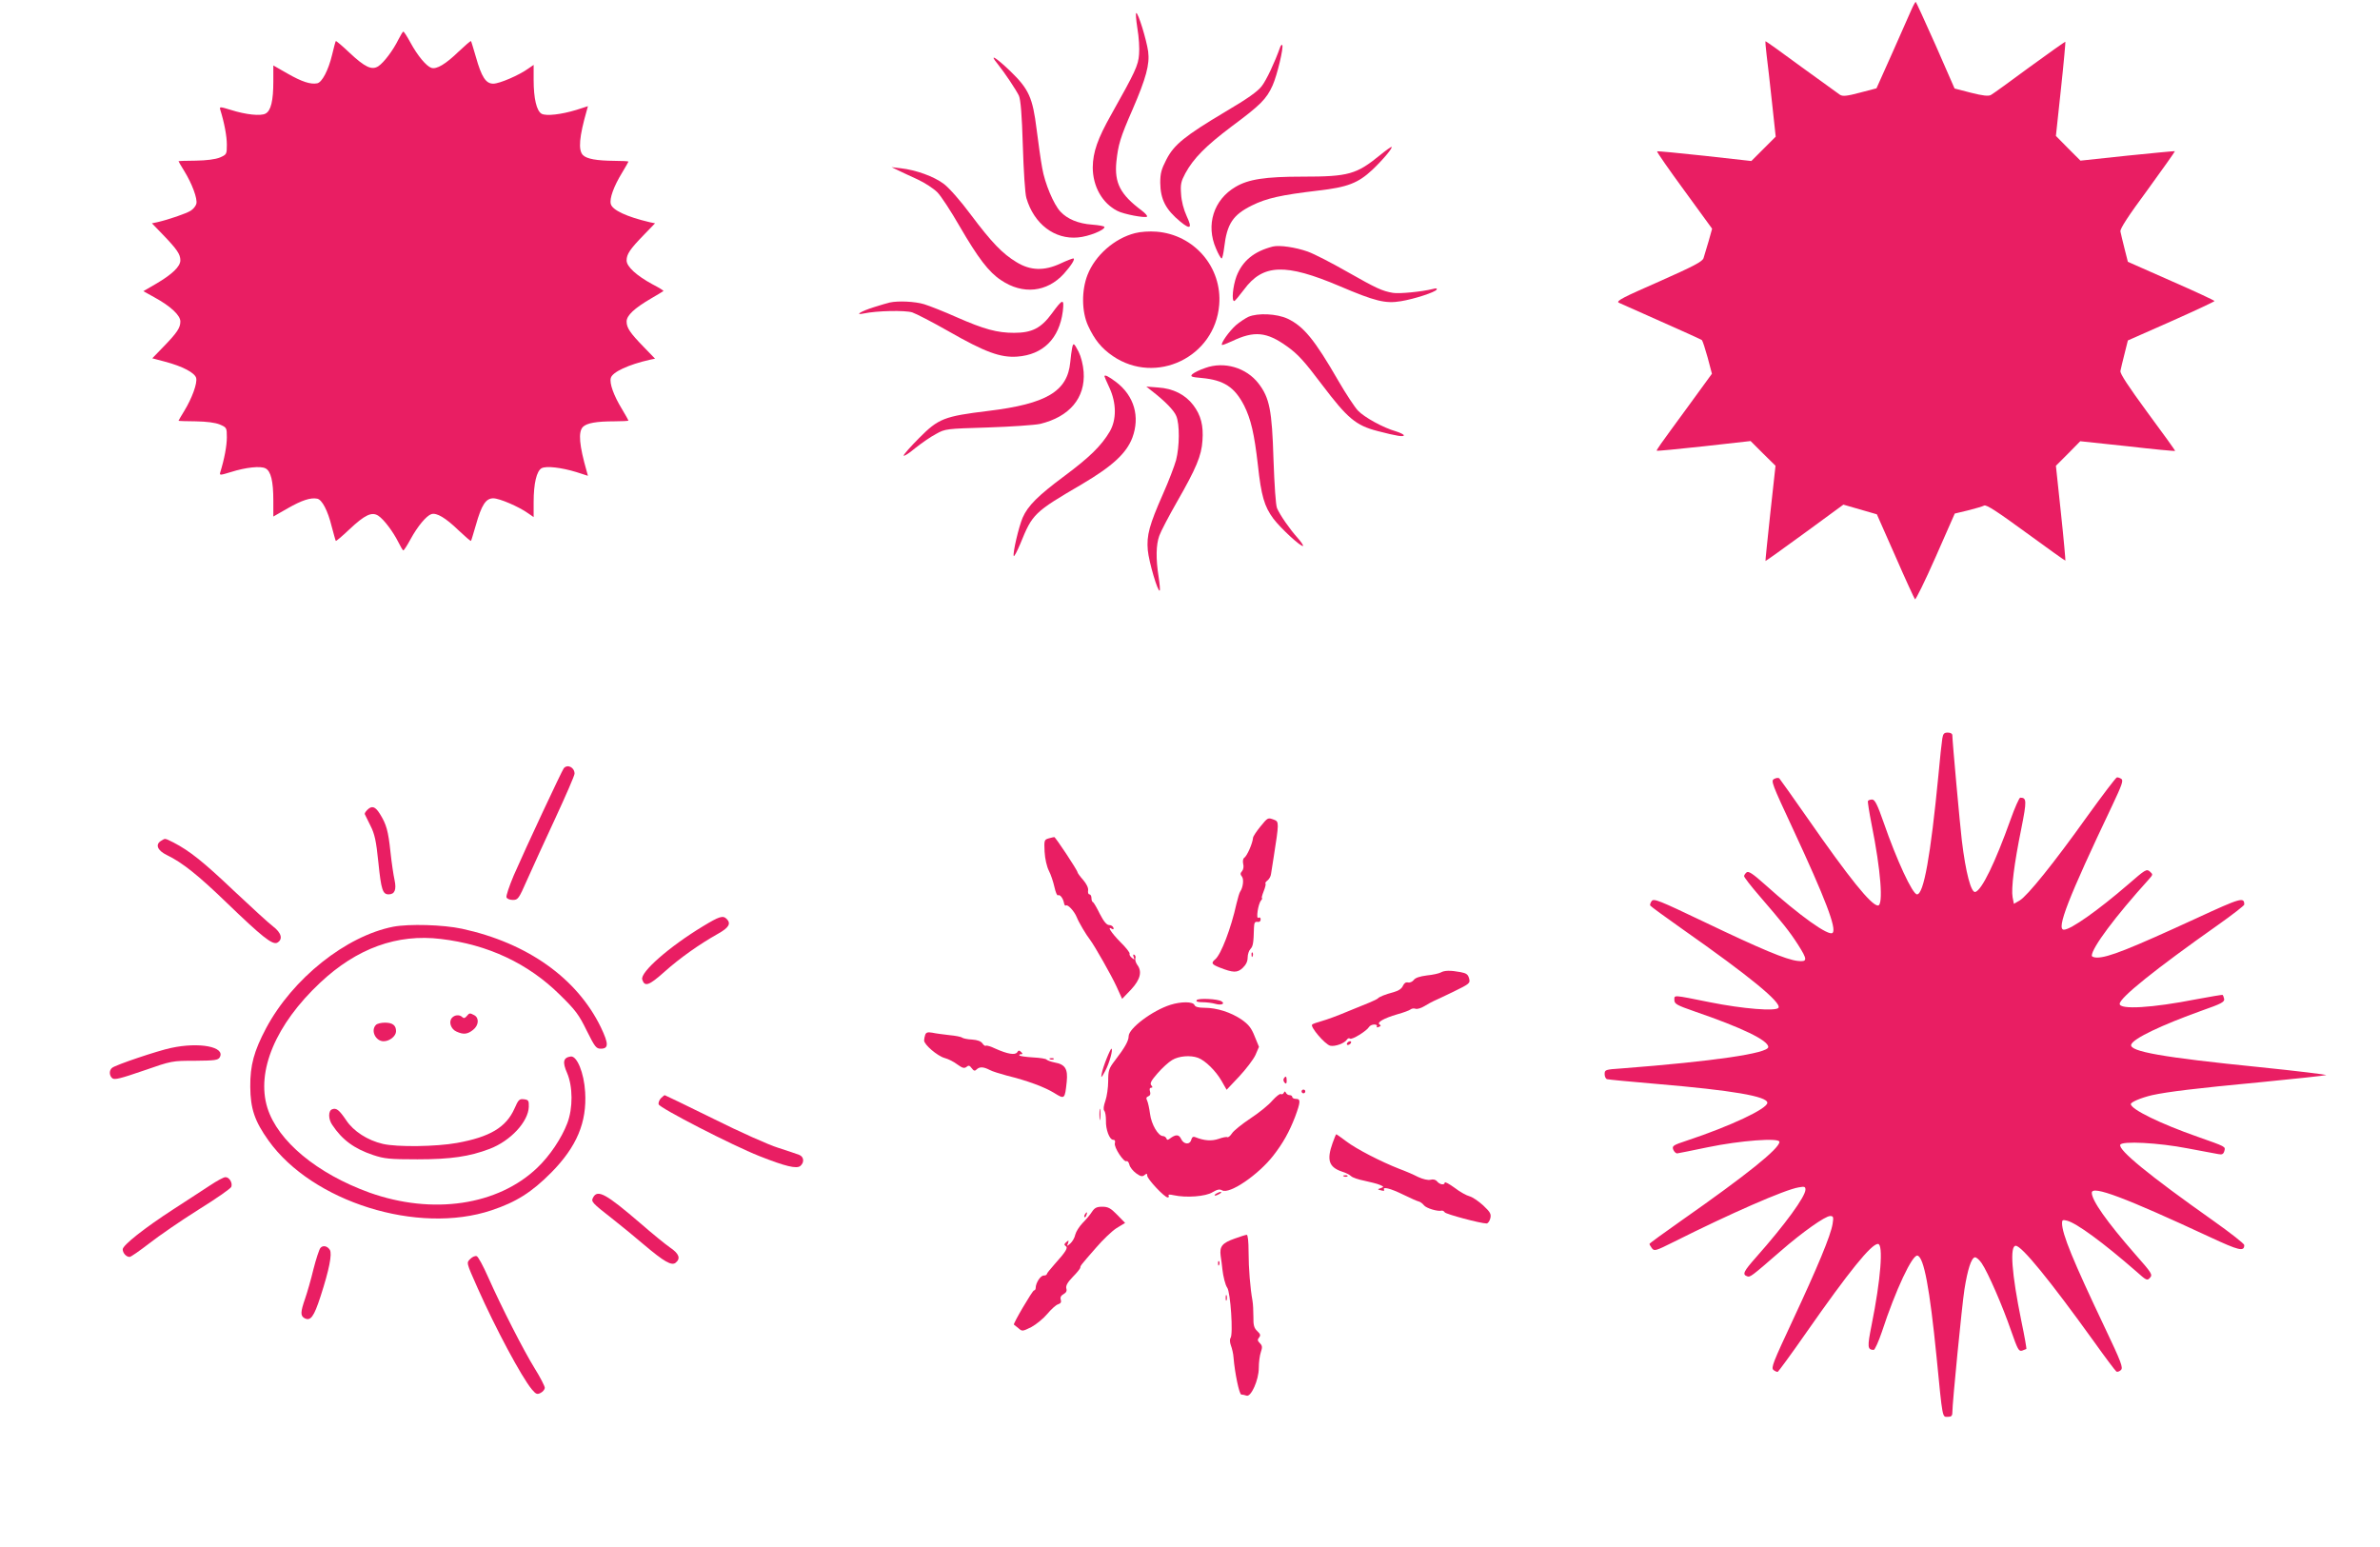 <?xml version="1.0" standalone="no"?>
<!DOCTYPE svg PUBLIC "-//W3C//DTD SVG 20010904//EN"
 "http://www.w3.org/TR/2001/REC-SVG-20010904/DTD/svg10.dtd">
<svg version="1.0" xmlns="http://www.w3.org/2000/svg"
 width="1280pt" height="832pt" viewBox="0 0 1280 832"
 preserveAspectRatio="xMidYMid meet">
<g transform="translate(0,832) scale(0.1,-0.1)"
fill="#e91e63" stroke="none">
<path d="M10280 8268 c-10 -24 -57 -128 -103 -233 l-85 -190 -88 -23 c-71 -19
-93 -21 -108 -12 -10 7 -104 75 -209 151 -104 77 -191 139 -192 137 -1 -2 1
-34 6 -73 5 -38 18 -153 29 -255 l20 -185 -65 -65 -66 -66 -251 28 c-138 15
-253 26 -256 24 -2 -3 63 -97 146 -210 l150 -206 -19 -68 c-11 -37 -23 -77
-27 -90 -6 -19 -52 -43 -241 -127 -192 -84 -231 -104 -215 -113 10 -5 114 -51
229 -102 116 -51 214 -96 218 -99 4 -4 18 -47 31 -94 l23 -87 -126 -173 c-164
-224 -174 -238 -170 -241 2 -2 117 9 254 24 l250 28 67 -67 67 -66 -28 -255
c-15 -140 -27 -256 -26 -257 0 -2 95 66 210 150 l209 153 90 -26 90 -26 99
-224 c54 -124 102 -228 106 -233 4 -4 54 98 111 227 l103 234 71 17 c39 10 78
21 87 26 12 6 69 -31 225 -145 115 -84 210 -152 212 -151 1 1 -9 117 -24 256
l-27 254 66 66 65 66 254 -27 c139 -16 254 -27 256 -25 2 1 -65 94 -148 206
-104 142 -149 210 -146 224 2 11 12 53 22 92 l18 72 233 103 c128 57 233 106
233 109 0 3 -105 52 -233 108 l-233 103 -18 71 c-10 40 -20 81 -22 92 -3 14
41 82 146 224 82 113 148 206 147 208 -2 1 -117 -10 -255 -24 l-253 -27 -66
66 -66 67 27 252 c15 138 25 253 24 254 -2 2 -88 -60 -193 -136 -104 -77 -198
-145 -208 -150 -13 -7 -43 -4 -106 12 l-89 23 -102 233 c-57 128 -105 233
-107 233 -2 0 -13 -19 -23 -42z"/>
<path d="M6117 8168 c8 -46 12 -109 9 -140 -4 -60 -21 -95 -149 -323 -74 -131
-99 -203 -100 -285 0 -102 51 -193 132 -234 33 -18 151 -40 160 -31 3 4 -10
19 -29 33 -115 86 -147 148 -136 262 10 92 20 128 87 281 73 169 93 243 84
312 -9 63 -53 207 -64 207 -4 0 -1 -37 6 -82z"/>
<path d="M2143 8108 c-29 -59 -78 -124 -108 -144 -35 -23 -72 -6 -157 74 -38
36 -70 63 -72 61 -2 -2 -11 -36 -20 -74 -20 -83 -54 -148 -80 -153 -35 -7 -82
8 -159 52 l-77 44 0 -86 c0 -104 -13 -158 -42 -173 -26 -14 -105 -6 -187 20
-56 17 -61 18 -57 3 23 -74 36 -145 36 -190 0 -52 -1 -53 -37 -69 -25 -10 -71
-16 -130 -17 -51 0 -93 -2 -93 -3 0 -2 14 -25 31 -53 42 -68 72 -149 65 -176
-3 -12 -17 -29 -30 -37 -23 -15 -119 -48 -180 -62 l-29 -6 60 -62 c74 -77 93
-104 93 -137 0 -33 -43 -75 -132 -127 l-67 -39 61 -34 c86 -47 138 -96 138
-129 0 -34 -18 -61 -92 -137 l-59 -61 68 -18 c95 -25 161 -60 168 -88 7 -28
-22 -108 -64 -177 -17 -28 -31 -51 -31 -53 0 -1 42 -3 93 -3 59 -1 105 -7 129
-17 37 -16 38 -17 38 -69 0 -45 -13 -116 -36 -190 -4 -15 1 -14 57 3 82 26
161 34 187 20 29 -15 42 -69 42 -173 l0 -86 77 44 c77 44 124 59 159 52 26 -5
57 -64 78 -150 11 -40 20 -75 22 -77 2 -2 34 25 72 61 85 80 122 97 157 74 30
-20 79 -85 108 -143 12 -24 23 -43 26 -43 4 0 21 27 39 60 38 70 85 126 112
135 28 9 77 -20 147 -88 35 -33 64 -58 66 -56 2 2 13 40 26 84 31 110 54 145
94 145 33 0 138 -45 188 -81 l29 -20 0 81 c0 100 16 167 43 182 25 13 105 4
187 -21 l62 -20 -6 22 c-41 143 -47 214 -21 241 21 21 74 30 168 30 42 0 77 2
77 4 0 2 -16 30 -35 62 -44 72 -68 138 -60 167 8 32 95 72 209 98 l29 6 -60
62 c-75 77 -93 104 -93 138 0 32 41 71 132 124 35 20 64 38 66 40 2 2 -24 18
-57 35 -87 47 -141 96 -141 129 0 34 18 61 93 138 l60 62 -29 6 c-123 29 -201
65 -209 98 -8 29 16 95 60 167 19 32 35 59 35 61 0 2 -35 4 -77 4 -94 1 -147
10 -168 31 -26 27 -20 98 21 241 l6 22 -62 -20 c-82 -25 -162 -34 -187 -21
-27 15 -43 82 -43 182 l0 81 -29 -20 c-50 -36 -155 -81 -188 -81 -40 0 -63 35
-94 145 -13 44 -24 82 -26 84 -2 2 -31 -23 -66 -56 -70 -68 -119 -97 -147 -88
-27 9 -74 65 -112 135 -18 33 -35 60 -39 60 -3 0 -14 -19 -26 -42z"/>
<path d="M6884 8064 c-29 -81 -72 -173 -98 -207 -22 -29 -77 -68 -196 -138
-218 -130 -276 -177 -317 -257 -27 -52 -33 -75 -33 -125 1 -89 29 -144 108
-209 55 -45 65 -36 34 30 -16 35 -28 80 -30 119 -4 52 0 68 23 111 44 81 111
148 249 252 155 115 187 147 220 220 25 55 61 208 52 218 -3 3 -9 -4 -12 -14z"/>
<path d="M5364 7978 c40 -50 100 -140 116 -173 9 -21 16 -100 21 -270 4 -132
12 -258 19 -280 41 -140 152 -224 278 -212 57 5 142 39 142 56 0 5 -30 10 -67
13 -73 5 -133 30 -170 70 -36 38 -84 152 -98 235 -8 43 -21 137 -30 208 -21
169 -41 215 -141 312 -78 75 -117 98 -70 41z"/>
<path d="M7425 7488 c-130 -106 -171 -118 -420 -118 -200 0 -291 -14 -360 -55
-118 -69 -161 -205 -105 -332 12 -29 26 -53 30 -53 4 0 10 27 14 60 15 126 46
174 149 225 79 39 154 56 356 80 158 18 215 40 292 112 56 53 115 123 102 123
-4 -1 -30 -19 -58 -42z"/>
<path d="M4830 7404 c19 -10 67 -31 105 -49 39 -18 86 -49 106 -69 20 -20 74
-103 120 -183 99 -170 156 -246 223 -290 117 -79 247 -65 338 35 41 46 63 82
50 82 -5 0 -36 -12 -68 -27 -88 -41 -162 -39 -237 7 -76 46 -133 105 -247 257
-54 73 -116 143 -144 164 -53 40 -150 75 -231 84 l-50 6 35 -17z"/>
<path d="M6104 7066 c-110 -28 -214 -119 -255 -224 -33 -84 -32 -198 3 -274
35 -76 72 -121 133 -163 232 -158 549 -6 572 275 17 202 -134 378 -337 394
-38 3 -86 0 -116 -8z"/>
<path d="M6845 6994 c-101 -26 -163 -77 -195 -160 -20 -54 -27 -135 -12 -133
4 0 27 28 52 61 102 139 223 143 515 19 190 -81 246 -95 329 -81 73 12 183 48
192 62 5 7 -2 9 -19 4 -60 -15 -183 -27 -216 -21 -58 10 -88 24 -245 113 -82
47 -177 96 -213 109 -65 23 -152 36 -188 27z"/>
<path d="M4785 6693 c-11 -2 -49 -14 -85 -25 -70 -22 -107 -45 -55 -34 71 15
222 18 261 6 21 -7 110 -53 196 -102 196 -112 278 -142 368 -136 140 10 227
97 246 244 8 70 0 69 -59 -12 -58 -79 -107 -104 -203 -104 -91 0 -161 19 -309
84 -67 30 -146 61 -175 70 -50 15 -140 19 -185 9z"/>
<path d="M6714 6616 c-17 -8 -47 -28 -67 -45 -36 -32 -83 -98 -75 -106 2 -2
26 7 54 20 119 57 186 51 296 -28 59 -42 93 -80 188 -206 137 -181 182 -219
298 -249 103 -27 142 -33 142 -23 0 4 -19 14 -42 21 -70 20 -171 76 -205 112
-17 18 -64 89 -104 158 -129 224 -188 295 -274 336 -58 27 -160 32 -211 10z"/>
<path d="M5766 6448 c-3 -13 -7 -47 -10 -76 -15 -157 -128 -224 -441 -262
-238 -29 -268 -41 -372 -146 -46 -46 -83 -88 -83 -94 0 -6 28 11 61 39 34 27
84 62 113 77 50 28 54 28 279 35 125 4 251 13 280 19 159 38 245 140 235 280
-3 39 -14 82 -27 108 -25 48 -29 51 -35 20z"/>
<path d="M6482 6341 c-30 -10 -60 -25 -69 -33 -13 -13 -7 -16 51 -21 118 -11
176 -49 227 -148 37 -74 55 -153 74 -319 18 -167 35 -224 83 -289 41 -54 151
-155 160 -147 2 3 -11 23 -30 44 -43 48 -94 122 -110 159 -7 16 -14 124 -19
263 -8 263 -21 330 -80 407 -66 86 -185 121 -287 84z"/>
<path d="M5940 6296 c0 -2 12 -30 27 -62 38 -83 38 -171 2 -234 -46 -78 -109
-139 -243 -239 -144 -107 -198 -161 -226 -225 -21 -49 -54 -190 -48 -206 2 -6
18 24 36 67 65 160 73 168 331 319 164 97 239 166 271 250 42 113 10 225 -87
299 -41 31 -63 42 -63 31z"/>
<path d="M6194 6218 c70 -54 120 -105 132 -135 19 -43 18 -165 -1 -238 -9 -32
-40 -114 -70 -181 -74 -168 -89 -223 -82 -303 6 -63 54 -227 64 -217 3 2 0 36
-6 75 -15 96 -14 171 4 220 8 23 51 105 95 182 103 180 132 248 137 329 6 81
-8 137 -50 192 -43 56 -108 89 -189 94 l-63 5 29 -23z"/>
<path d="M10446 4348 c-3 -18 -13 -107 -21 -198 -42 -433 -79 -640 -115 -640
-24 0 -109 183 -180 388 -33 95 -47 122 -61 122 -10 0 -20 -3 -23 -8 -2 -4 7
-61 20 -127 49 -243 64 -435 34 -435 -36 0 -155 148 -379 470 -79 113 -147
209 -151 213 -4 5 -17 4 -28 -2 -19 -10 -14 -23 103 -274 171 -368 234 -532
211 -554 -20 -20 -176 91 -365 261 -65 58 -88 73 -98 64 -7 -6 -13 -15 -13
-20 0 -6 37 -54 83 -107 125 -145 161 -190 206 -260 53 -83 53 -95 -1 -89 -62
7 -196 63 -503 210 -245 117 -271 127 -282 112 -7 -9 -10 -20 -8 -24 3 -5 80
-61 172 -126 362 -254 535 -396 518 -424 -13 -20 -191 -6 -370 30 -200 40
-190 40 -190 12 0 -21 12 -28 110 -62 253 -87 395 -155 395 -191 0 -34 -295
-77 -787 -115 -90 -6 -93 -7 -93 -31 0 -13 6 -25 13 -27 6 -2 129 -14 272 -26
400 -34 590 -66 590 -101 0 -32 -200 -126 -432 -203 -76 -25 -81 -29 -74 -49
5 -12 15 -21 22 -20 8 1 82 16 164 33 173 36 385 52 385 29 0 -36 -174 -176
-528 -424 -94 -66 -171 -122 -171 -125 0 -3 6 -13 13 -23 13 -17 20 -15 118
34 301 151 597 281 671 293 32 6 37 4 37 -12 0 -37 -109 -187 -264 -362 -69
-78 -77 -94 -50 -104 17 -6 21 -3 180 135 117 102 240 189 267 189 17 0 19 -5
13 -42 -10 -63 -81 -233 -215 -520 -105 -225 -117 -254 -103 -266 9 -7 19 -11
23 -10 4 2 74 97 154 212 230 329 349 476 385 476 30 0 15 -192 -34 -435 -24
-120 -23 -134 11 -135 6 0 26 44 44 97 74 226 165 419 192 410 34 -10 65 -173
102 -544 33 -339 31 -323 60 -323 19 0 25 5 25 23 0 52 52 579 65 662 17 108
37 169 56 173 8 1 24 -13 37 -32 34 -50 113 -232 158 -363 35 -100 41 -112 59
-107 11 4 21 8 23 9 2 2 -10 70 -27 151 -52 255 -63 404 -30 404 32 0 183
-185 419 -513 62 -87 117 -160 122 -163 6 -4 16 0 25 8 12 13 2 41 -87 228
-171 360 -230 503 -230 562 0 17 4 19 27 13 51 -13 192 -116 371 -272 56 -50
60 -52 75 -35 15 17 10 25 -80 127 -153 175 -233 289 -233 330 0 42 179 -26
635 -238 157 -73 185 -80 185 -43 0 7 -75 66 -167 131 -344 243 -510 379 -500
408 7 22 208 11 362 -19 77 -14 152 -29 166 -31 20 -4 27 0 32 17 6 24 10 22
-143 76 -200 70 -360 148 -360 176 0 11 55 34 114 48 81 18 244 38 586 70 184
18 342 35 350 38 8 2 -154 22 -360 43 -517 52 -700 84 -688 121 11 33 163 105
383 184 100 35 119 45 117 61 -2 10 -6 20 -8 22 -2 2 -65 -9 -141 -23 -239
-47 -413 -57 -413 -25 0 33 192 187 528 424 78 55 142 105 142 110 0 42 -18
37 -258 -74 -359 -165 -474 -211 -534 -211 -16 0 -28 5 -28 10 0 42 126 211
307 411 22 25 23 26 5 42 -17 15 -24 11 -117 -70 -160 -138 -308 -243 -345
-243 -43 0 23 170 260 668 52 110 61 135 49 143 -8 5 -18 9 -24 8 -5 0 -77
-95 -160 -210 -179 -251 -321 -427 -363 -452 l-31 -18 -7 36 c-8 46 8 178 47
369 30 151 29 166 -6 166 -5 0 -29 -53 -52 -118 -83 -232 -154 -378 -189 -389
-23 -7 -52 103 -73 277 -10 83 -51 535 -51 565 0 9 -9 15 -25 15 -19 0 -25 -6
-29 -32z"/>
<path d="M3032 4188 c-11 -15 -201 -420 -269 -576 -24 -57 -42 -110 -39 -118
3 -8 18 -14 34 -14 28 0 32 6 77 108 26 59 94 207 151 330 57 123 104 231 104
241 0 34 -38 53 -58 29z"/>
<path d="M1975 3964 c-9 -9 -15 -19 -13 -23 2 -3 15 -31 30 -61 23 -45 31 -81
43 -199 15 -146 23 -171 55 -171 33 0 43 25 32 77 -6 27 -16 94 -22 151 -12
114 -22 149 -57 205 -25 40 -43 46 -68 21z"/>
<path d="M6778 3874 c-21 -26 -39 -53 -39 -60 -3 -32 -33 -99 -48 -108 -6 -4
-8 -18 -5 -32 4 -14 1 -31 -6 -39 -10 -11 -10 -18 -1 -29 12 -14 6 -60 -9 -81
-4 -5 -13 -35 -20 -65 -29 -132 -83 -273 -114 -299 -24 -20 -20 -27 22 -44 74
-29 96 -30 125 -3 18 17 27 35 27 56 0 17 7 38 15 46 14 15 17 32 19 114 1 28
5 34 19 32 10 -2 17 3 17 13 0 10 -5 13 -12 9 -14 -9 -2 74 14 93 6 7 8 13 5
13 -3 0 1 16 9 36 8 20 13 39 10 42 -3 3 2 10 11 17 9 7 18 23 19 36 2 13 8
53 14 89 29 184 29 191 3 201 -35 13 -34 13 -75 -37z"/>
<path d="M5640 3811 c-24 -7 -25 -10 -22 -72 2 -38 12 -80 23 -102 11 -21 24
-61 30 -88 6 -27 14 -47 19 -44 10 6 27 -15 32 -40 2 -11 6 -18 10 -15 10 8
45 -29 59 -63 11 -28 50 -94 72 -122 24 -32 114 -190 141 -249 l31 -68 48 50
c51 55 61 98 32 135 -7 11 -11 25 -9 32 3 7 1 16 -5 20 -7 4 -8 -1 -4 -12 6
-16 5 -16 -10 -4 -9 7 -14 17 -12 22 3 4 -19 33 -50 63 -49 50 -74 89 -44 70
7 -4 10 -1 7 7 -3 8 -13 14 -23 14 -13 0 -29 19 -50 60 -16 33 -33 62 -37 63
-5 2 -8 12 -8 23 0 10 -5 19 -11 19 -6 0 -9 10 -7 22 2 13 -9 35 -27 56 -16
18 -30 37 -30 41 0 10 -119 190 -125 189 -3 0 -16 -3 -30 -7z"/>
<path d="M868 3799 c-35 -20 -22 -53 30 -78 83 -40 170 -110 320 -255 192
-185 247 -229 273 -216 32 18 23 53 -23 88 -23 17 -117 104 -210 191 -163 155
-238 215 -325 260 -49 24 -43 23 -65 10z"/>
<path d="M3780 3338 c-180 -109 -338 -247 -326 -286 13 -41 36 -33 119 41 84
75 187 148 290 206 57 32 70 54 45 79 -20 20 -39 14 -128 -40z"/>
<path d="M2115 3336 c-254 -50 -541 -278 -684 -546 -65 -123 -86 -199 -85
-315 1 -117 23 -184 98 -289 236 -330 803 -508 1200 -375 132 44 216 97 321
203 137 139 192 270 182 433 -6 103 -44 196 -78 191 -40 -6 -45 -30 -19 -89
31 -72 32 -189 1 -270 -31 -81 -94 -175 -161 -239 -212 -203 -563 -255 -903
-134 -282 102 -493 277 -549 456 -61 197 45 449 284 673 197 185 414 264 650
235 252 -30 468 -131 639 -300 84 -82 103 -108 144 -192 44 -88 51 -98 76 -98
43 0 43 26 1 114 -128 265 -396 455 -747 531 -102 22 -285 27 -370 11z"/>
<path d="M6731 3184 c0 -11 3 -14 6 -6 3 7 2 16 -1 19 -3 4 -6 -2 -5 -13z"/>
<path d="M7749 3090 c-9 -5 -43 -13 -75 -16 -39 -5 -63 -13 -71 -25 -7 -9 -21
-15 -30 -13 -12 3 -21 -3 -28 -18 -6 -15 -24 -27 -50 -34 -45 -12 -78 -25 -85
-34 -3 -3 -23 -13 -45 -22 -22 -9 -78 -32 -125 -51 -47 -20 -105 -41 -130 -48
-25 -7 -49 -15 -53 -19 -13 -11 69 -107 97 -114 26 -6 78 13 91 34 4 6 11 8
16 4 11 -7 89 41 102 63 4 7 17 13 28 13 11 0 17 -4 14 -10 -3 -6 1 -7 10 -3
12 4 13 8 5 13 -18 11 23 34 95 55 33 9 65 21 71 26 6 5 18 7 26 4 9 -4 31 3
49 14 19 12 41 23 49 27 8 3 56 26 106 50 88 43 92 46 85 72 -6 22 -15 28 -47
34 -54 10 -86 9 -105 -2z"/>
<path d="M6436 2941 c-5 -7 5 -11 31 -11 21 0 53 -4 70 -9 32 -9 54 1 32 14
-20 13 -126 18 -133 6z"/>
<path d="M6295 2916 c-98 -31 -225 -127 -225 -169 0 -25 -21 -62 -74 -131 -33
-43 -36 -54 -36 -111 0 -34 -7 -82 -15 -105 -10 -28 -12 -47 -6 -54 6 -7 9
-30 9 -52 -2 -48 19 -104 39 -104 9 0 12 -6 9 -18 -7 -21 49 -106 63 -97 5 2
12 -6 15 -19 3 -14 20 -34 36 -46 25 -18 34 -19 45 -10 12 10 15 9 15 -3 0
-18 93 -117 110 -117 6 0 8 4 5 10 -4 6 6 7 27 2 67 -15 173 -7 209 16 26 15
38 18 52 10 40 -22 195 84 275 187 53 68 86 128 117 208 30 81 31 97 5 97 -11
0 -20 5 -20 10 0 6 -6 10 -14 10 -8 0 -17 6 -20 13 -5 9 -7 9 -12 -1 -3 -6
-10 -9 -16 -6 -5 3 -25 -13 -45 -35 -19 -23 -72 -66 -118 -96 -45 -30 -90 -66
-99 -80 -9 -14 -20 -23 -25 -21 -4 3 -25 -1 -47 -9 -38 -13 -78 -10 -125 9
-11 5 -18 1 -22 -13 -7 -29 -41 -27 -55 4 -12 25 -29 25 -61 1 -11 -8 -15 -8
-18 2 -3 6 -11 12 -18 12 -26 0 -63 63 -70 120 -4 30 -11 62 -16 72 -6 11 -4
18 7 22 10 4 13 13 9 26 -4 12 -2 20 6 20 8 0 9 4 1 13 -9 10 -1 25 33 64 25
29 60 61 79 72 36 22 98 27 139 12 40 -15 96 -71 126 -123 l28 -49 68 72 c37
40 76 91 87 115 l19 44 -23 56 c-18 46 -33 64 -71 91 -58 39 -133 63 -199 63
-34 0 -50 5 -54 15 -8 19 -72 19 -129 1z"/>
<path d="M2510 2855 c-9 -11 -16 -13 -24 -5 -15 15 -42 12 -56 -5 -18 -21 -5
-60 25 -73 37 -17 59 -15 89 9 31 24 34 64 7 79 -25 13 -26 13 -41 -5z"/>
<path d="M2022 2808 c-30 -30 -2 -88 41 -88 33 0 67 28 67 54 0 32 -19 46 -60
46 -20 0 -41 -5 -48 -12z"/>
<path d="M4976 2755 c-3 -9 -6 -23 -6 -31 0 -22 71 -83 110 -94 20 -5 51 -21
69 -35 28 -20 37 -22 49 -13 11 10 17 8 28 -7 11 -15 17 -16 26 -7 16 16 37
15 70 -2 14 -8 57 -21 94 -31 110 -27 204 -62 255 -94 55 -34 56 -33 66 61 7
69 -8 94 -66 104 -20 4 -38 11 -42 15 -3 5 -35 10 -72 12 -37 2 -70 7 -74 10
-3 4 0 7 7 7 11 0 11 3 2 12 -10 10 -15 10 -21 -1 -11 -17 -52 -10 -117 19
-25 12 -48 19 -52 16 -3 -3 -11 2 -18 12 -8 12 -27 19 -55 21 -24 1 -48 6 -54
10 -5 5 -37 11 -70 14 -33 4 -74 9 -91 13 -24 4 -33 2 -38 -11z"/>
<path d="M7245 2710 c-3 -5 -2 -10 4 -10 5 0 13 5 16 10 3 6 2 10 -4 10 -5 0
-13 -4 -16 -10z"/>
<path d="M920 2684 c-72 -15 -298 -91 -317 -107 -17 -13 -16 -42 1 -56 12 -10
46 -1 168 41 152 53 154 53 276 53 107 1 125 3 134 19 31 56 -110 83 -262 50z"/>
<path d="M5952 2628 c-12 -29 -24 -66 -27 -83 -5 -26 -2 -23 19 15 23 43 44
120 33 120 -2 0 -14 -24 -25 -52z"/>
<path d="M5648 2623 c7 -3 16 -2 19 1 4 3 -2 6 -13 5 -11 0 -14 -3 -6 -6z"/>
<path d="M6904 2519 c-3 -6 -1 -16 5 -22 8 -8 11 -5 11 11 0 24 -5 28 -16 11z"/>
<path d="M7000 2450 c0 -5 5 -10 10 -10 6 0 10 5 10 10 0 6 -4 10 -10 10 -5 0
-10 -4 -10 -10z"/>
<path d="M3555 2414 c-9 -9 -15 -24 -13 -33 4 -19 396 -221 543 -279 139 -55
199 -69 219 -53 23 19 20 50 -6 60 -13 5 -63 22 -113 38 -49 15 -206 85 -348
156 -142 70 -260 127 -262 127 -2 0 -11 -7 -20 -16z"/>
<path d="M2767 2358 c-45 -101 -132 -153 -310 -185 -111 -20 -321 -23 -398 -5
-82 19 -158 68 -197 127 -38 56 -53 68 -76 59 -21 -8 -21 -53 1 -84 53 -80
118 -128 220 -162 60 -20 87 -23 238 -23 180 0 280 15 388 56 113 43 208 146
211 226 1 34 -2 38 -26 41 -25 3 -30 -2 -51 -50z"/>
<path d="M5913 2325 c0 -27 2 -38 4 -22 2 15 2 37 0 50 -2 12 -4 0 -4 -28z"/>
<path d="M7167 2173 c-33 -92 -20 -130 50 -154 21 -6 43 -18 50 -25 7 -7 39
-18 70 -24 32 -7 69 -16 83 -22 23 -10 24 -11 6 -18 -19 -6 -19 -7 2 -12 12
-4 20 -2 16 3 -11 19 34 8 103 -26 39 -19 77 -36 84 -37 8 -2 20 -11 27 -20
12 -16 75 -35 96 -29 5 1 12 -3 16 -9 6 -10 193 -60 225 -60 7 0 16 12 20 27
6 24 0 34 -38 70 -25 23 -58 45 -73 49 -16 4 -53 24 -81 46 -29 21 -53 34 -53
28 0 -15 -26 -12 -41 6 -8 10 -21 13 -36 9 -14 -3 -40 3 -66 15 -23 12 -69 32
-102 44 -97 38 -230 106 -285 148 -28 21 -52 38 -53 38 -2 0 -11 -21 -20 -47z"/>
<path d="M7228 1993 c7 -3 16 -2 19 1 4 3 -2 6 -13 5 -11 0 -14 -3 -6 -6z"/>
<path d="M1130 1945 c-36 -23 -123 -81 -195 -127 -159 -103 -275 -195 -275
-217 0 -20 19 -41 37 -41 7 0 54 33 106 73 51 40 170 122 264 181 95 59 174
114 177 123 8 21 -11 53 -32 52 -9 0 -46 -20 -82 -44z"/>
<path d="M6540 1900 c-8 -5 -10 -10 -5 -10 6 0 17 5 25 10 8 5 11 10 5 10 -5
0 -17 -5 -25 -10z"/>
<path d="M3190 1880 c-12 -23 -9 -27 110 -120 41 -32 114 -92 162 -133 110
-93 150 -116 172 -98 28 23 18 49 -31 82 -26 18 -98 77 -160 131 -183 157
-229 183 -253 138z"/>
<path d="M5873 1803 c-10 -16 -33 -43 -51 -61 -18 -19 -35 -46 -39 -62 -3 -16
-15 -37 -26 -47 -20 -17 -20 -17 -13 1 5 16 4 17 -9 6 -12 -10 -13 -15 -4 -21
15 -9 2 -30 -60 -99 -22 -25 -41 -48 -41 -52 0 -5 -8 -8 -17 -8 -17 0 -43 -40
-43 -67 0 -7 -4 -13 -9 -13 -8 0 -115 -182 -108 -184 1 -1 12 -9 24 -19 20
-18 22 -18 70 6 26 14 65 46 85 70 21 25 47 49 58 52 15 5 19 12 15 25 -4 13
1 22 15 30 14 8 19 17 15 30 -4 14 5 32 34 62 23 23 41 46 41 50 0 10 0 11 85
108 36 42 85 89 110 105 l46 28 -43 44 c-35 36 -49 43 -80 43 -30 0 -41 -6
-55 -27z"/>
<path d="M5835 1789 c-4 -6 -5 -12 -2 -15 2 -3 7 2 10 11 7 17 1 20 -8 4z"/>
<path d="M6641 1659 c-68 -24 -83 -42 -76 -94 4 -22 7 -53 9 -70 4 -38 16 -87
26 -100 18 -24 33 -252 18 -271 -5 -7 -4 -24 2 -40 6 -16 13 -45 14 -64 7 -85
31 -200 42 -200 7 0 19 -3 28 -6 24 -9 66 84 66 149 0 30 5 68 11 85 9 26 8
35 -5 48 -13 13 -14 19 -5 30 10 12 8 19 -9 35 -17 16 -22 31 -21 77 0 31 -2
71 -5 87 -12 65 -21 174 -21 263 0 55 -4 92 -10 91 -5 0 -34 -9 -64 -20z"/>
<path d="M1723 1608 c-6 -7 -23 -58 -37 -113 -13 -55 -34 -127 -45 -159 -25
-72 -26 -92 -4 -105 33 -18 51 6 87 117 47 145 63 228 50 250 -14 22 -38 26
-51 10z"/>
<path d="M2530 1550 c-22 -22 -24 -16 39 -158 96 -216 235 -476 291 -544 23
-27 29 -29 48 -19 12 6 22 19 22 27 0 9 -24 56 -54 104 -60 97 -177 326 -251
492 -26 59 -53 109 -61 112 -8 3 -23 -3 -34 -14z"/>
<path d="M6551 1524 c0 -11 3 -14 6 -6 3 7 2 16 -1 19 -3 4 -6 -2 -5 -13z"/>
<path d="M6592 1340 c0 -14 2 -19 5 -12 2 6 2 18 0 25 -3 6 -5 1 -5 -13z"/>
</g>
</svg>
